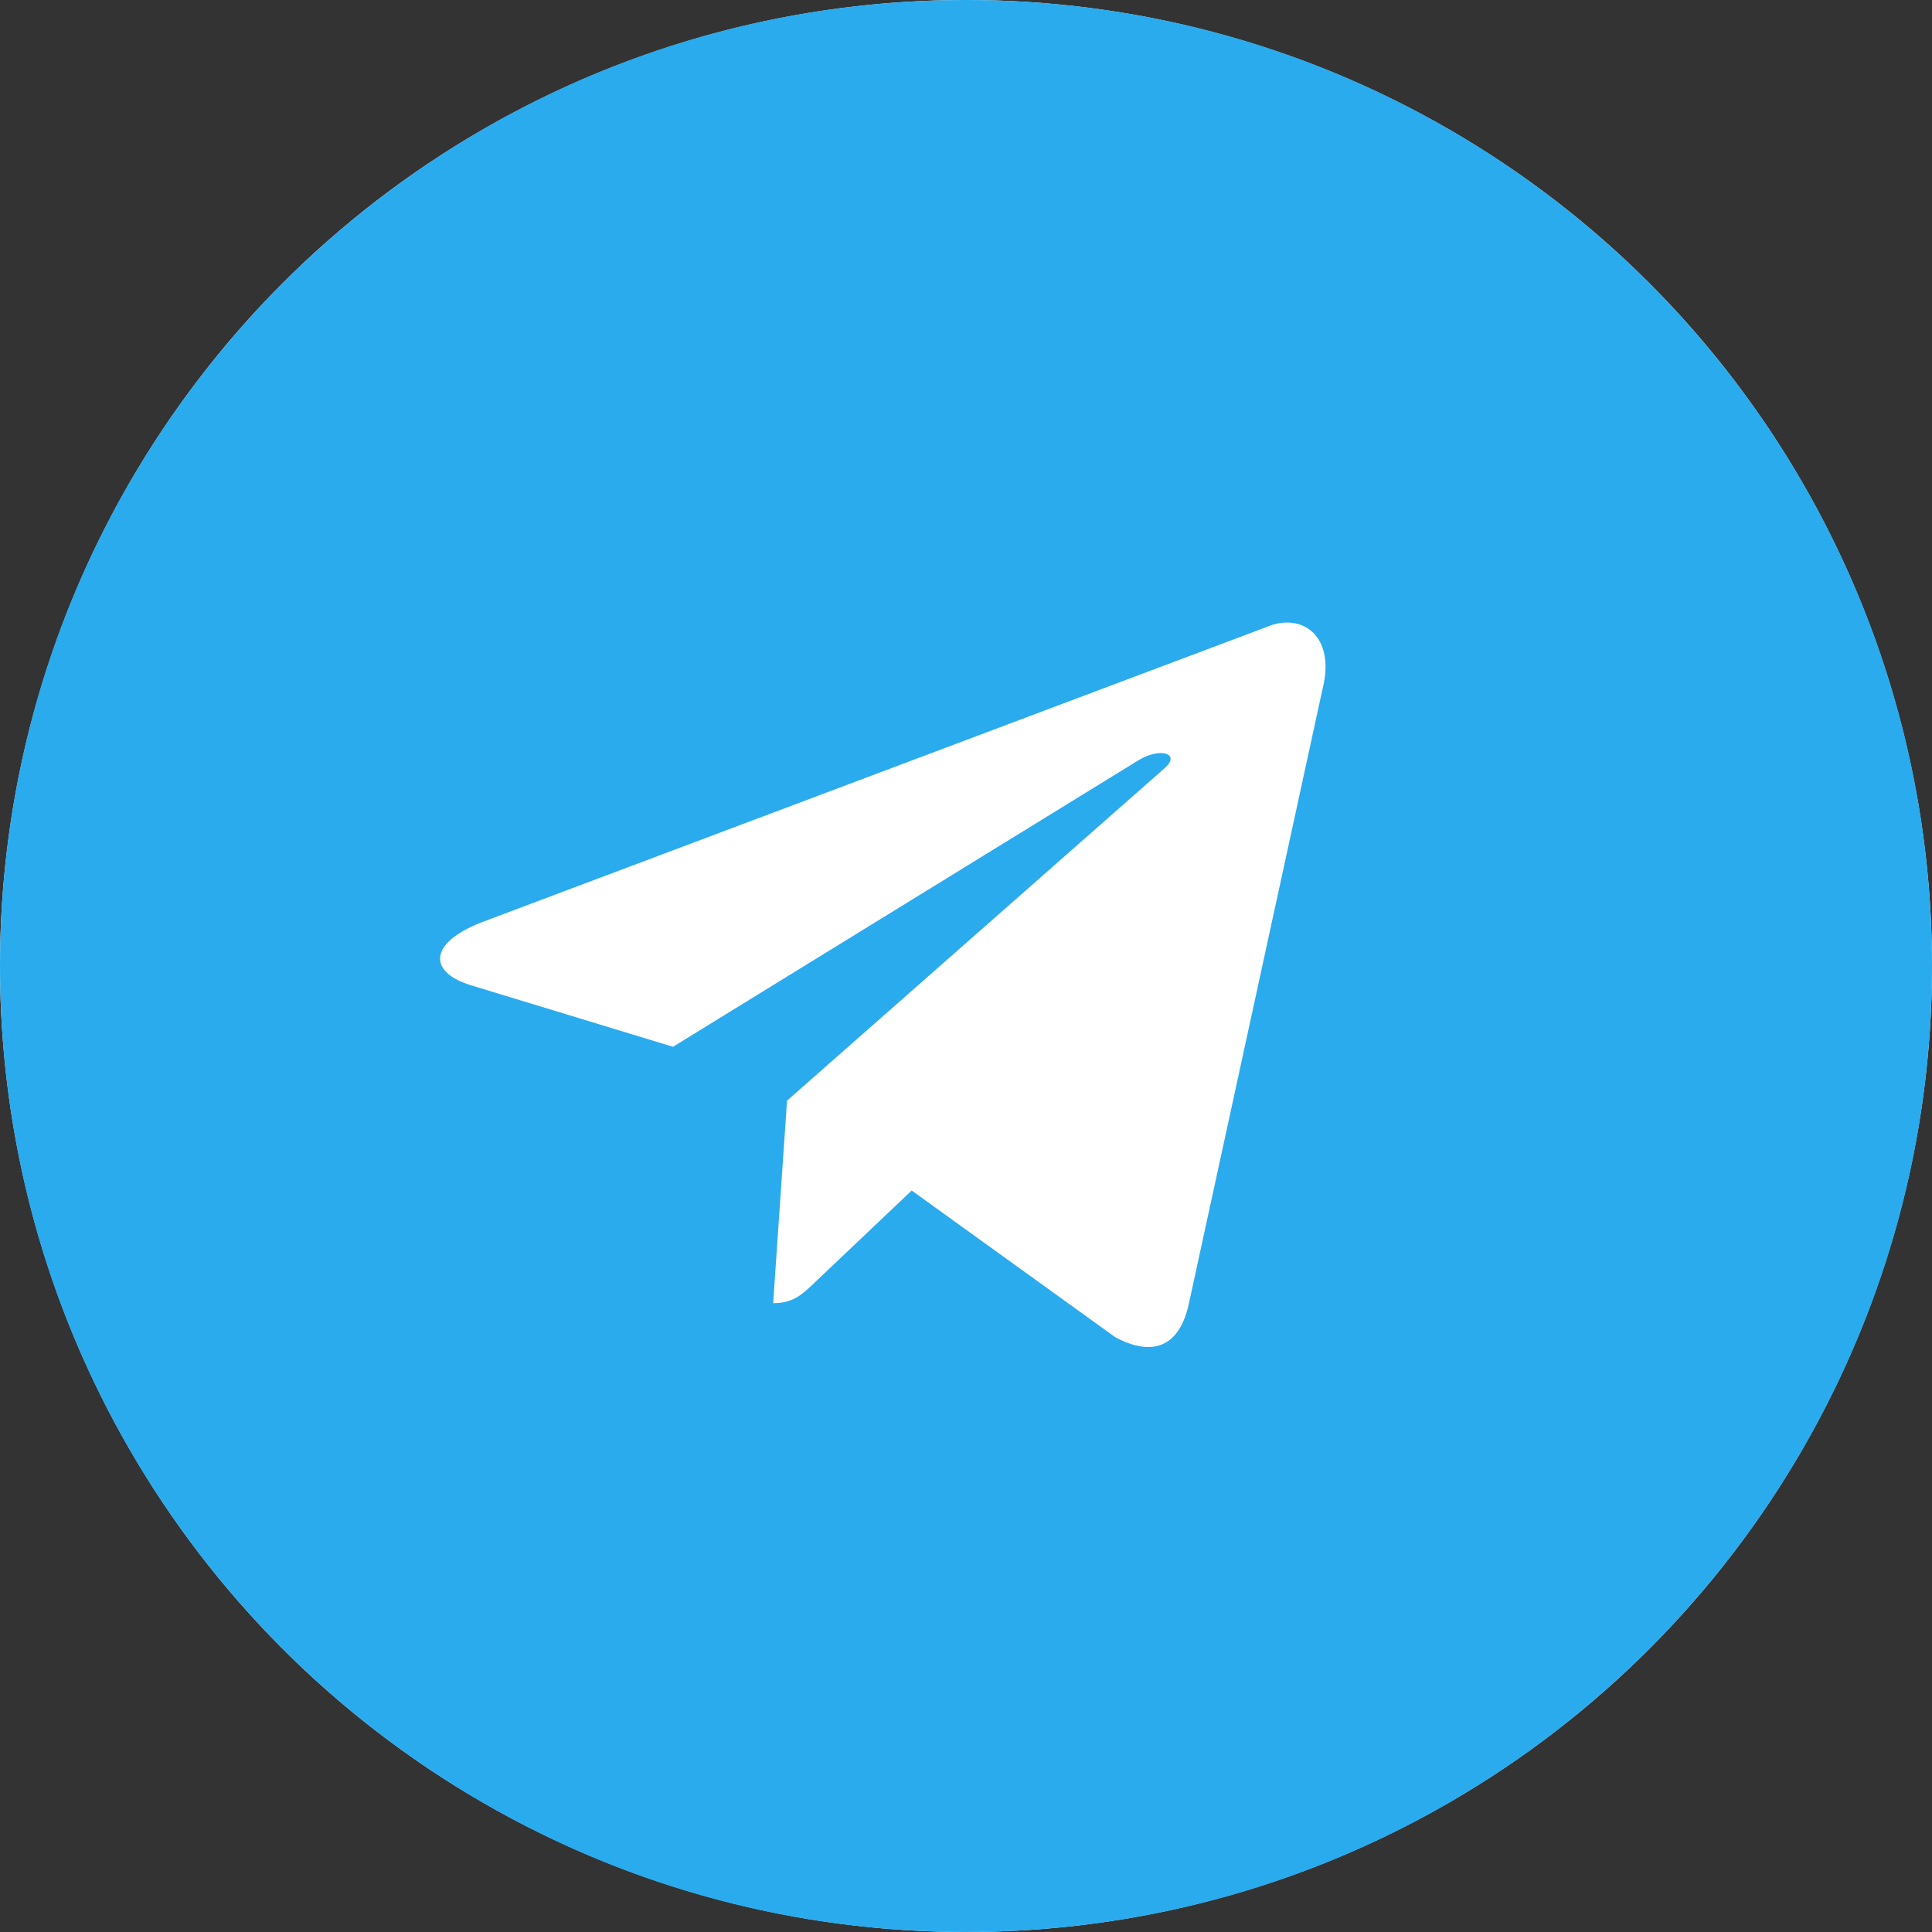 <?xml version="1.0" encoding="UTF-8"?> <svg xmlns="http://www.w3.org/2000/svg" width="38" height="38" viewBox="0 0 38 38" fill="none"><rect x="0" y="0" width="38" height="38" fill="#333333" stroke="none"/><circle cx="19" cy="19" r="19" fill="white"></circle><path fill-rule="evenodd" clip-rule="evenodd" d="M19 38C29.493 38 38 29.493 38 19C38 8.507 29.493 0 19 0C8.507 0 0 8.507 0 19C0 29.493 8.507 38 19 38ZM9.469 18.142L24.897 12.338C25.601 12.027 26.281 12.504 26.012 13.555L23.385 25.634C23.202 26.493 22.672 26.696 21.934 26.3L17.932 23.416L16.008 25.241L15.987 25.262C15.772 25.464 15.594 25.632 15.207 25.632L15.48 21.649L15.478 21.648H15.48L22.905 15.111C23.23 14.829 22.834 14.69 22.401 14.948L13.237 20.589L9.276 19.383C8.422 19.128 8.416 18.555 9.469 18.142Z" fill="#2AABEE"></path></svg> 